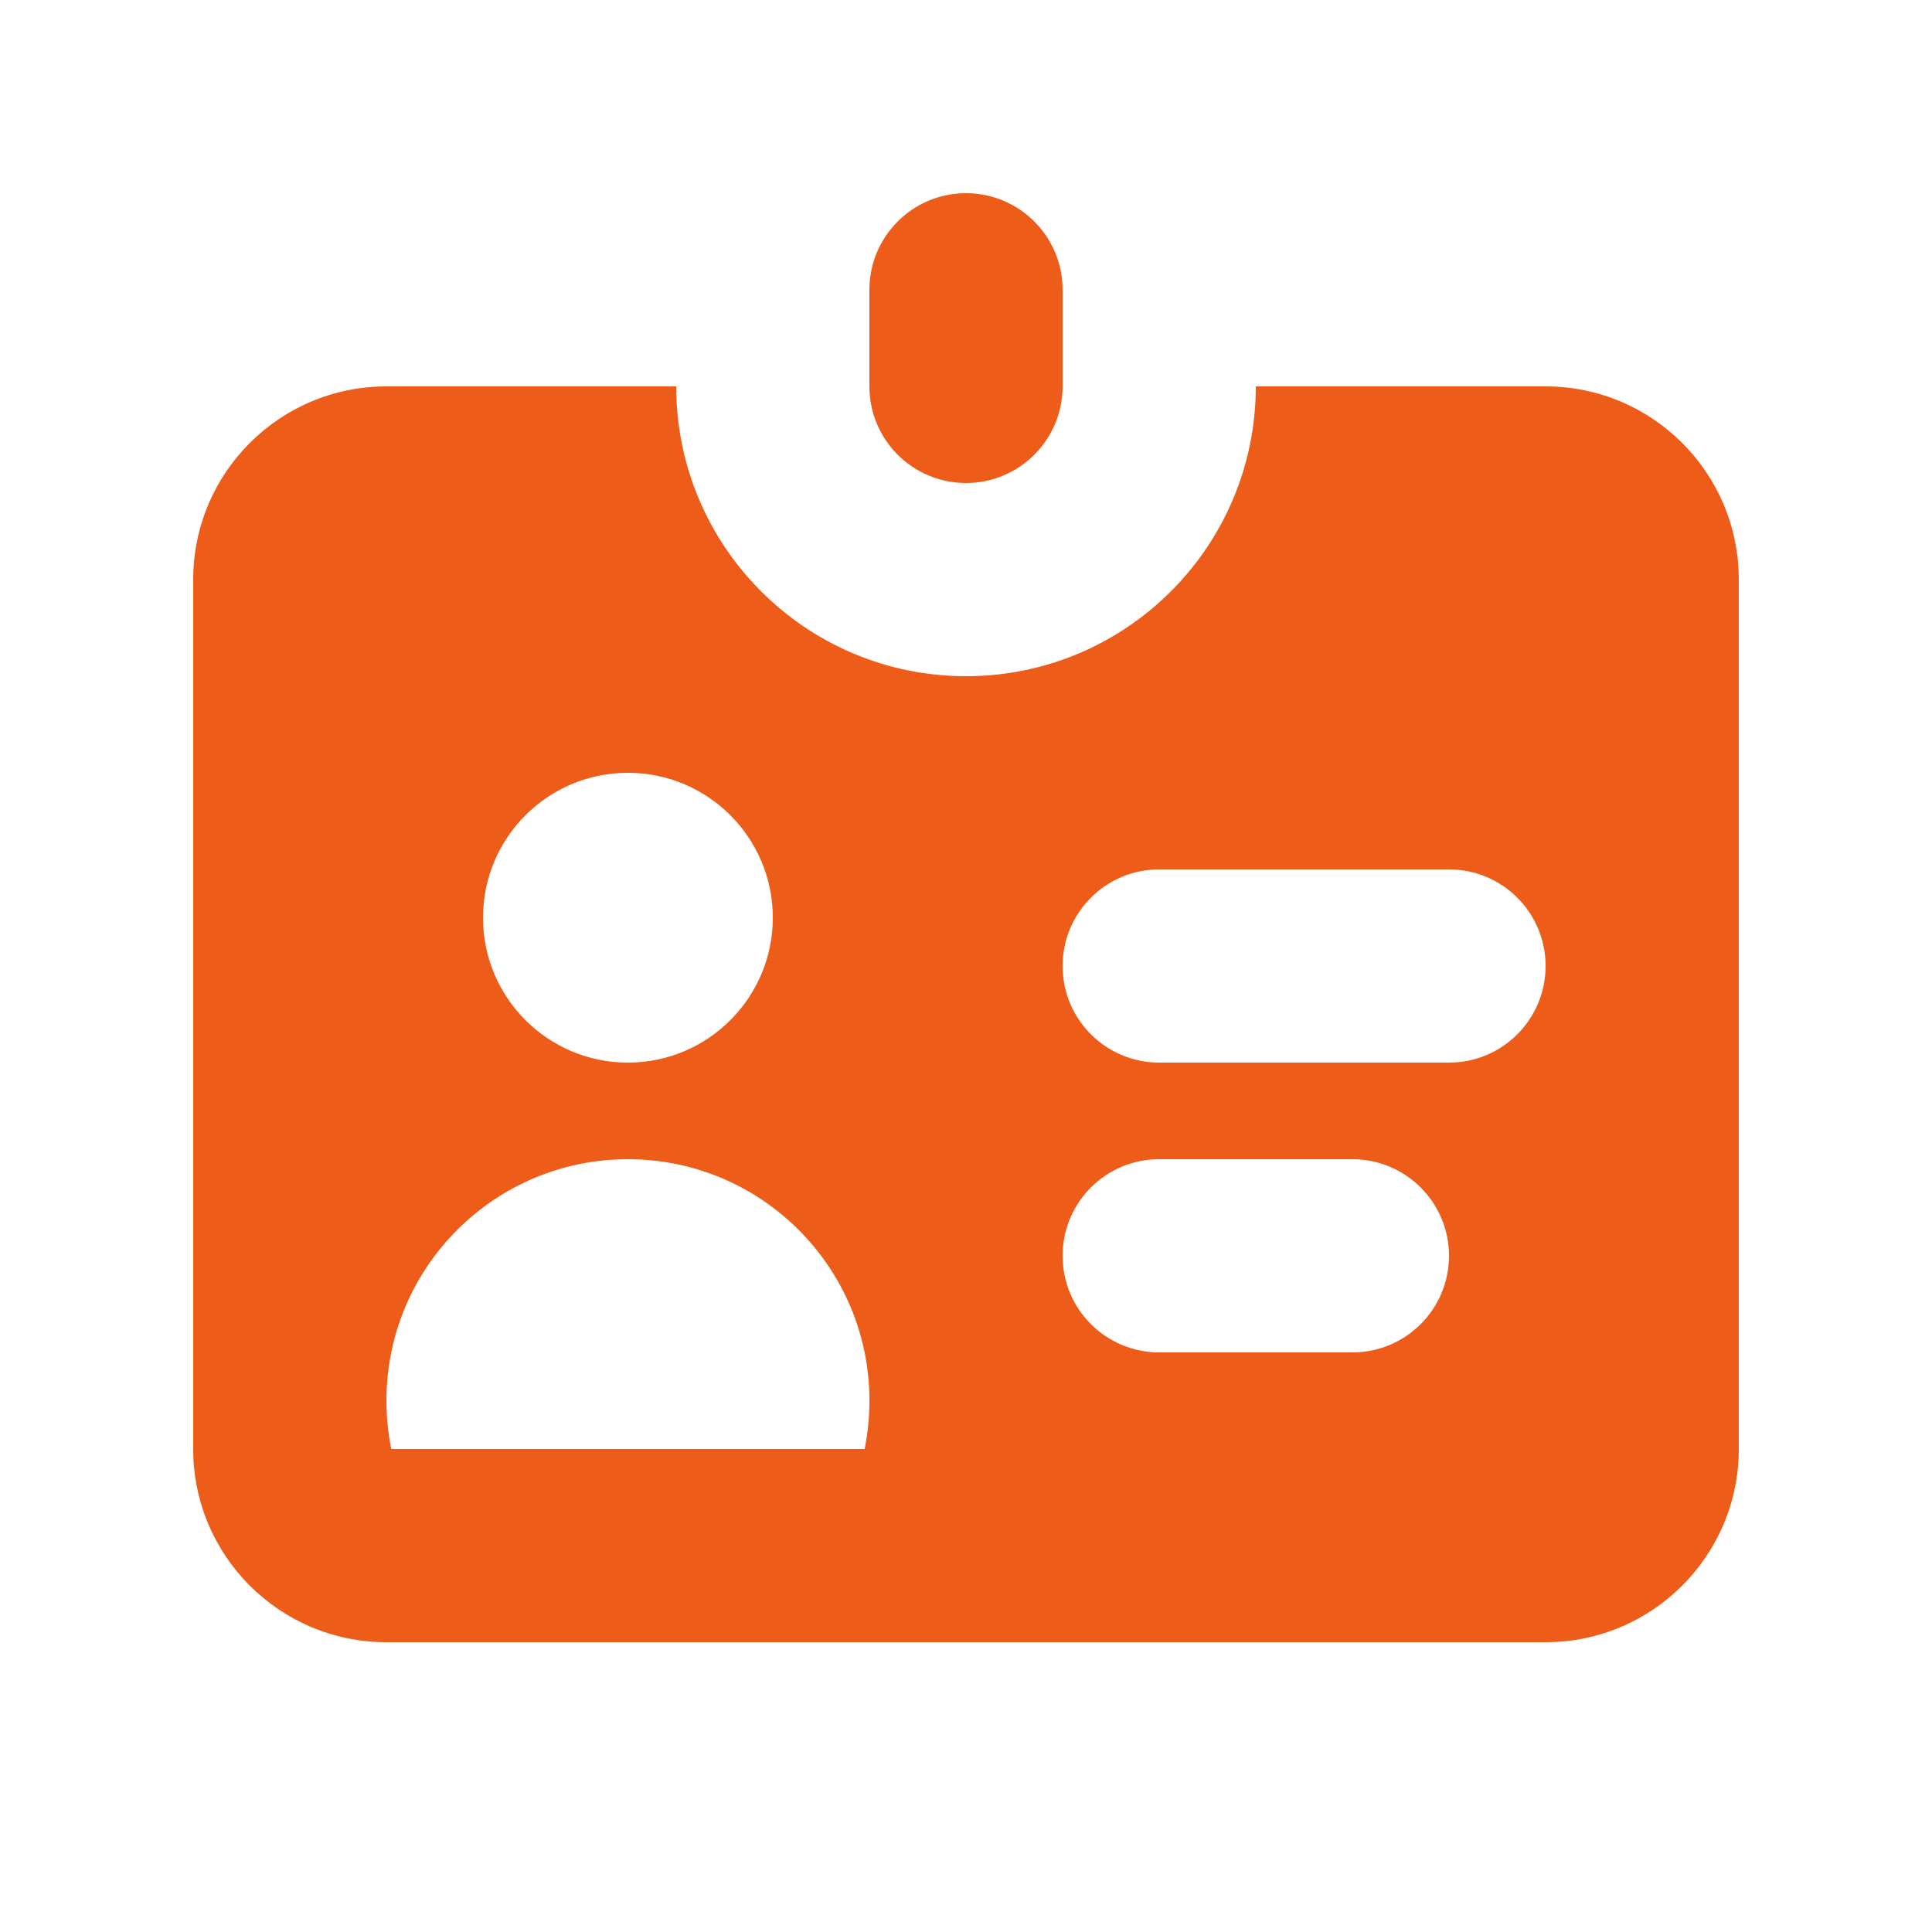 <svg width="55" height="55" viewBox="0 0 55 55" fill="none" xmlns="http://www.w3.org/2000/svg">
<path d="M27.5 5.5C25.981 5.5 24.75 6.731 24.75 8.25V11C24.75 12.519 25.981 13.75 27.5 13.75C29.019 13.75 30.25 12.519 30.25 11V8.25C30.25 6.731 29.019 5.5 27.5 5.5Z" fill="#ED5C18"/>
<path fill-rule="evenodd" clip-rule="evenodd" d="M11 11H19.25C19.25 15.556 22.944 19.25 27.5 19.25C32.056 19.25 35.75 15.556 35.75 11H44C47.038 11 49.5 13.462 49.5 16.5V41.25C49.5 44.288 47.038 46.75 44 46.75H11C7.962 46.75 5.5 44.288 5.5 41.25V16.5C5.5 13.462 7.962 11 11 11ZM17.875 30.25C20.153 30.25 22 28.403 22 26.125C22 23.847 20.153 22 17.875 22C15.597 22 13.75 23.847 13.75 26.125C13.75 28.403 15.597 30.25 17.875 30.25ZM24.614 41.25C24.704 40.806 24.751 40.346 24.751 39.875C24.751 36.078 21.673 33 17.876 33C14.079 33 11.001 36.078 11.001 39.875C11.001 40.346 11.049 40.806 11.139 41.25H24.614ZM33 24.75C31.481 24.75 30.25 25.981 30.25 27.5C30.25 29.019 31.481 30.25 33 30.25H41.25C42.769 30.25 44 29.019 44 27.5C44 25.981 42.769 24.75 41.25 24.75H33ZM30.25 35.75C30.25 34.231 31.481 33 33 33H38.5C40.019 33 41.25 34.231 41.25 35.75C41.25 37.269 40.019 38.5 38.5 38.5H33C31.481 38.5 30.25 37.269 30.25 35.75Z" fill="#ED5C18"/>
</svg>
